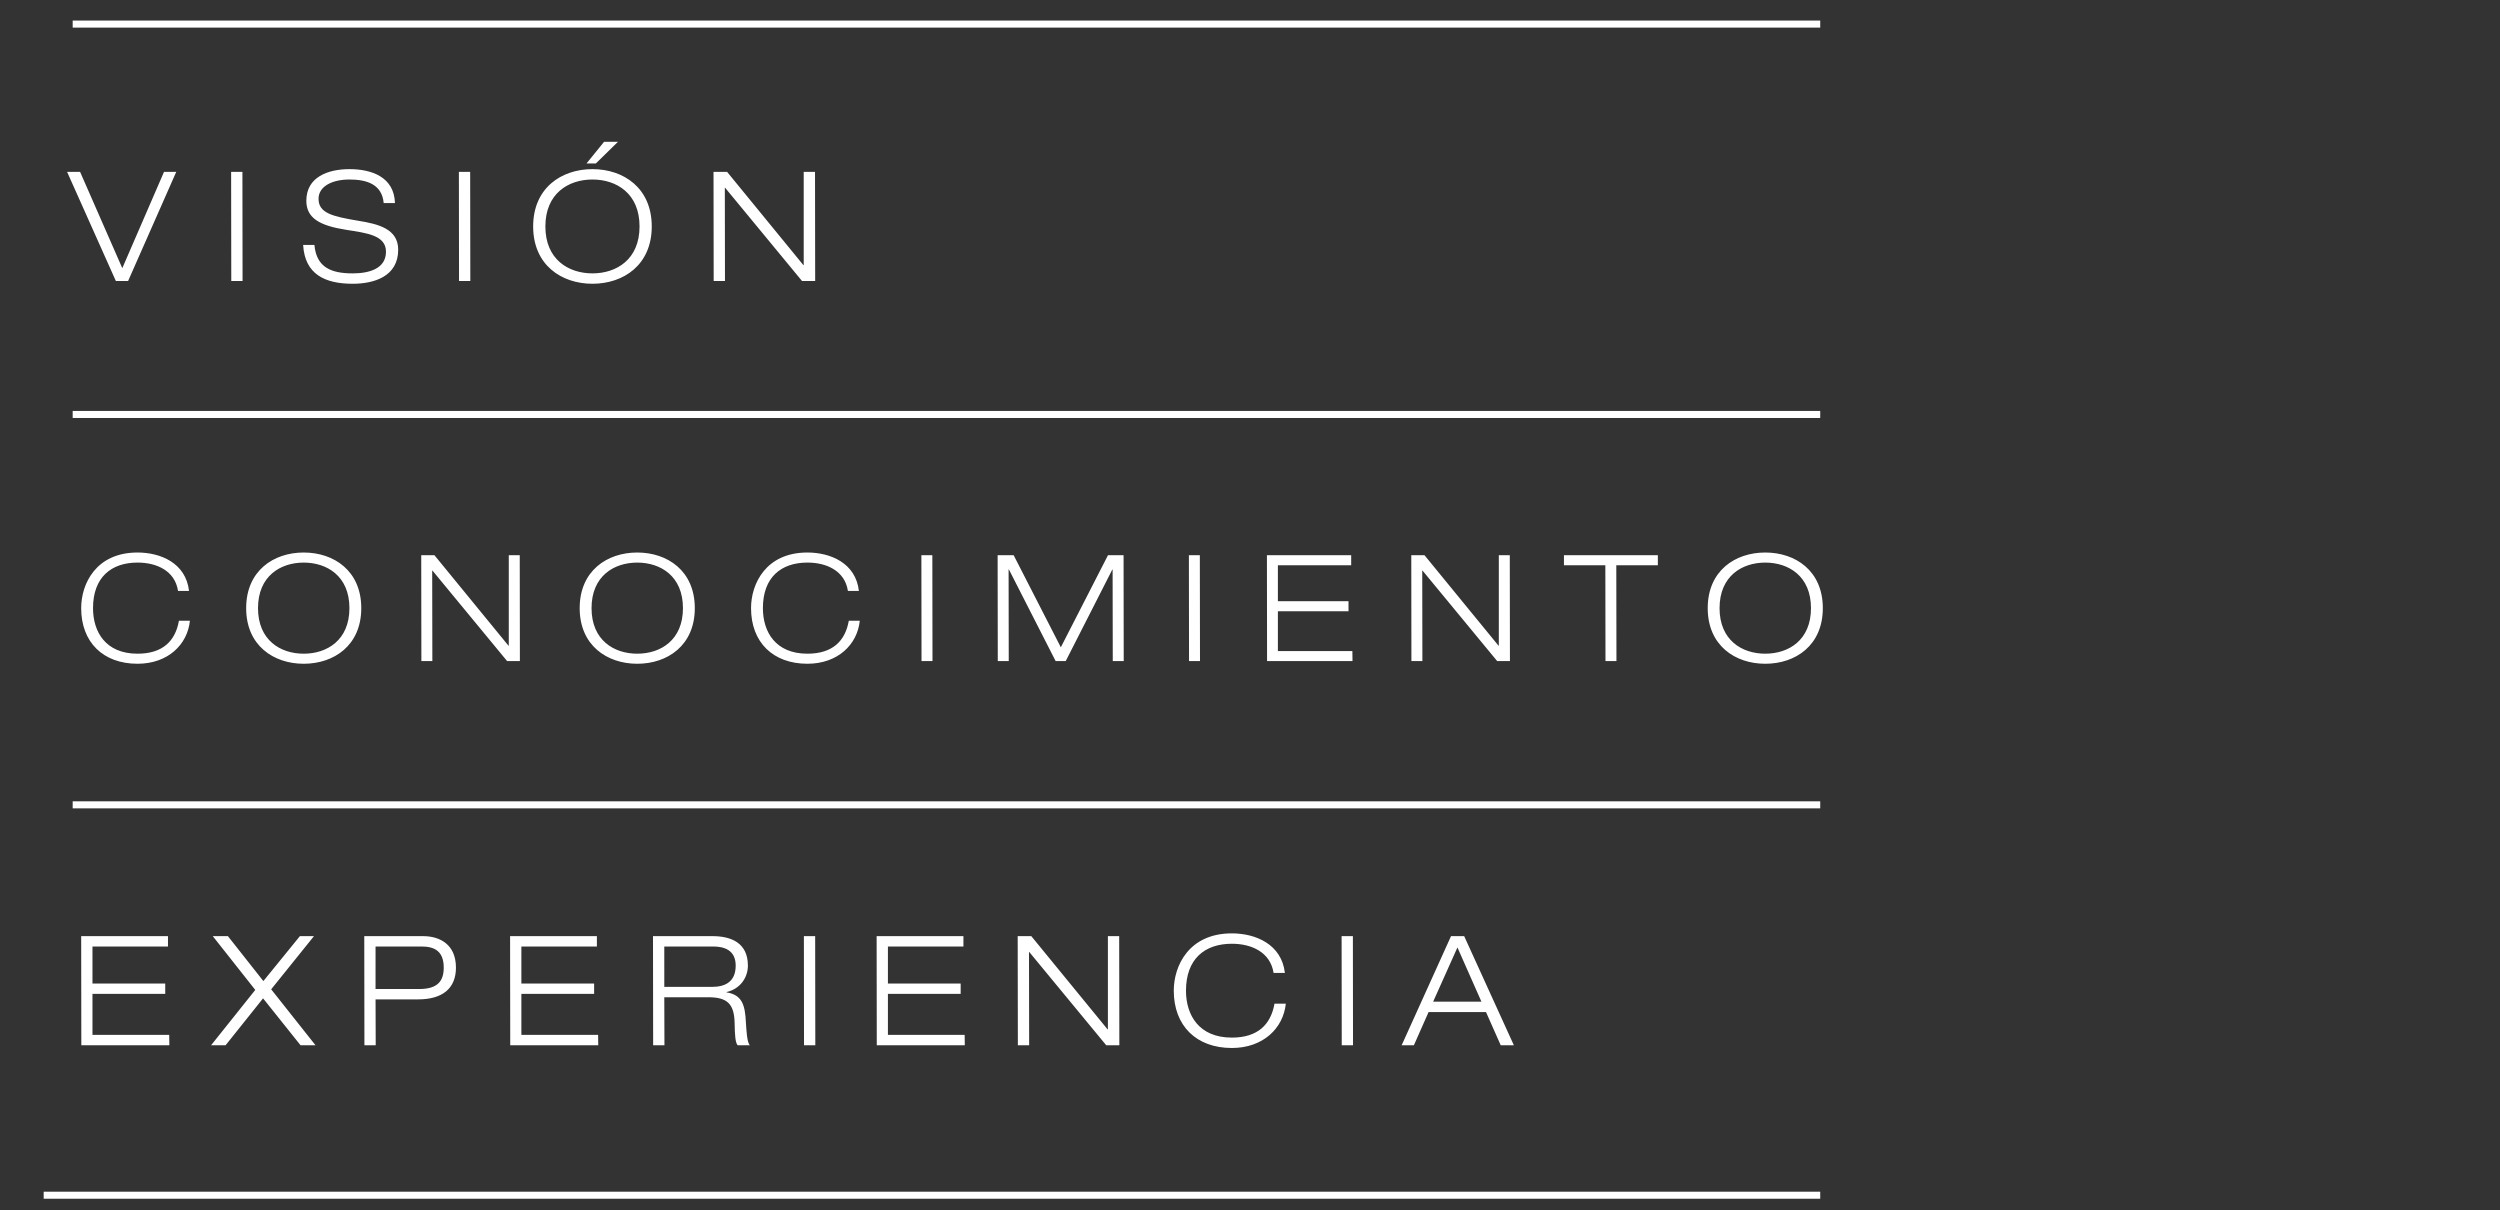 <?xml version="1.0" encoding="utf-8"?>
<!-- Generator: Adobe Illustrator 15.0.0, SVG Export Plug-In . SVG Version: 6.00 Build 0)  -->
<!DOCTYPE svg PUBLIC "-//W3C//DTD SVG 1.1//EN" "http://www.w3.org/Graphics/SVG/1.1/DTD/svg11.dtd">
<svg version="1.1" id="Vrstva_1" xmlns="http://www.w3.org/2000/svg" xmlns:xlink="http://www.w3.org/1999/xlink" x="0px" y="0px"
	 width="401.865px" height="194.545px" viewBox="0 0 401.865 194.545" enable-background="new 0 0 401.865 194.545"
	 xml:space="preserve">
<rect x="0" y="0" width="401.865" height="194.545" fill="#333333" stroke="none"/>
<g>
	<line fill="none" stroke="#FFFFFF" stroke-width="1.131" x1="292.594" y1="3.872" x2="11.683" y2="3.872"/>
	<line fill="none" stroke="#FFFFFF" stroke-width="1.131" x1="292.594" y1="66.623" x2="11.683" y2="66.623"/>
	<line fill="none" stroke="#FFFFFF" stroke-width="1.131" x1="292.594" y1="129.375" x2="11.683" y2="129.375"/>
	
		<line fill="none" stroke="#FFFFFF" stroke-width="1.131" stroke-miterlimit="10" x1="292.594" y1="192.126" x2="7.021" y2="192.126"/>
</g>
<path fill="#FFFFFF" d="M114.721,45.171h1.815l-0.023-14.985h0.049l12.361,14.985h2.112l-0.025-17.54h-1.817v14.988h-0.05
	l-12.262-14.988h-2.186L114.721,45.171z M94.278,26.277h1.499l3.563-3.486h-2.234L94.278,26.277z M85.703,36.401
	c0,6.192,4.543,9.212,9.533,9.212c4.987,0,9.531-3.021,9.531-9.212c0-6.192-4.543-9.213-9.531-9.213
	C90.247,27.188,85.703,30.208,85.703,36.401 M87.667,36.401c0-5.309,3.71-7.545,7.57-7.545c3.857,0,7.567,2.236,7.567,7.545
	c0,5.308-3.71,7.544-7.567,7.544C91.377,43.945,87.667,41.708,87.667,36.401 M73.787,45.171h1.815l-0.025-17.54h-1.813
	L73.787,45.171z M63.489,32.641c-0.123-4.178-3.733-5.453-7.32-5.453c-3.417,0-6.926,1.25-6.926,5.084
	c0,2.826,2.207,4.007,6.41,4.67c3.195,0.516,6.392,0.834,6.392,3.515c0,2.75-2.729,3.488-5.358,3.488
	c-3.368,0-5.825-0.909-6.145-4.569h-1.813c0.268,4.714,3.51,6.237,7.958,6.237c3.416,0,7.32-1.154,7.32-5.476
	c0-3.342-3.19-4.129-6.388-4.645c-4.253-0.713-6.415-1.253-6.415-3.541c0-1.964,2.138-3.096,4.965-3.096
	c2.826,0,5.235,0.787,5.506,3.785L63.489,32.641L63.489,32.641z M37.177,45.171h1.814l-0.023-17.54h-1.815L37.177,45.171z
	 M19.658,43.107l-6.782-15.476h-2.089l7.838,17.54h1.966l7.739-17.54h-1.966L19.658,43.107z"/>
<path fill="#FFFFFF" d="M238.136,161.017h-7.765l3.906-8.72L238.136,161.017z M241.233,168.017h2.113l-7.986-17.537h-2.113
	l-7.936,17.537h1.966l2.359-5.328h9.235L241.233,168.017z M215.68,168.017h1.813l-0.022-17.537h-1.813L215.68,168.017z
	 M204.869,161.339c-0.59,3.342-2.678,5.453-6.855,5.453c-5.309,0-7.372-3.637-7.372-7.544c0-5.112,3.023-7.544,7.372-7.544
	c3.169,0,6.193,1.352,6.71,4.695h1.816c-0.519-4.623-4.72-6.364-8.526-6.364c-6.881,0-9.335,5.185-9.335,9.213
	c0,5.629,3.609,9.212,9.335,9.212c5.037,0,8.279-3.189,8.674-7.121H204.869z M163.616,168.017h1.816l-0.025-14.981h0.049
	l12.361,14.981h2.113l-0.026-17.537h-1.815v14.986h-0.051l-12.261-14.986h-2.187L163.616,168.017z M140.938,168.017h14.148
	l-0.022-1.666h-12.335v-6.588h11.694v-1.668h-11.694v-5.947h12.138v-1.668h-13.953L140.938,168.017z M129.243,168.017h1.815
	l-0.024-17.537h-1.813L129.243,168.017z M104.991,168.017h1.815l-0.024-7.715h7.053c3.048,0,4.18,1.034,4.252,4.129
	c0.024,1.94,0.124,3.221,0.49,3.586h1.963c-0.466-0.392-0.564-2.529-0.638-3.635c-0.124-2.873-0.639-4.473-3.118-4.863v-0.049
	c2.258-0.517,3.438-2.384,3.438-4.25c0-3.686-2.726-4.74-5.699-4.74h-9.557L104.991,168.017z M106.782,152.146h7.864
	c1.673,0,3.613,0.517,3.613,3.072c0,2.682-1.793,3.418-3.786,3.418h-7.691V152.146z M82.018,168.017h14.149l-0.024-1.666H83.809
	v-6.588h11.695v-1.668H83.809v-5.947h12.138v-1.668H81.994L82.018,168.017z M60.369,152.146h7.396c2.091,0,3.563,0.76,3.563,3.392
	c0,2.065-0.884,3.442-3.932,3.442h-7.029L60.369,152.146L60.369,152.146z M58.579,168.017h1.814l-0.024-7.371H67.2
	c3.933,0,6.092-1.764,6.092-5.107c0-3.71-2.576-5.059-5.278-5.059h-9.459L58.579,168.017z M33.933,168.017h2.333l6.021-7.537
	l6.021,7.537h2.407l-7.125-8.99l6.88-8.547h-2.262l-5.873,7.223l-5.7-7.223h-2.433l6.831,8.646L33.933,168.017z M13.073,168.017
	h14.149l-0.024-1.666H14.864v-6.588H26.56v-1.668H14.864v-5.947h12.138v-1.668H13.049L13.073,168.017z"/>
<g>
	<defs>
		<rect id="SVGID_1_" x="13.049" y="88.815" width="279.964" height="17.882"/>
	</defs>
	<clipPath id="SVGID_2_">
		<use xlink:href="#SVGID_1_"  overflow="visible"/>
	</clipPath>
	<path clip-path="url(#SVGID_2_)" fill="#FFFFFF" d="M274.509,97.757c0,6.01,4.41,8.94,9.251,8.94c4.843,0,9.251-2.931,9.251-8.94
		c0-6.012-4.408-8.942-9.251-8.942C278.919,88.815,274.509,91.745,274.509,97.757 M276.411,97.757c0-5.152,3.604-7.323,7.349-7.323
		c3.746,0,7.348,2.171,7.348,7.323c0,5.151-3.602,7.323-7.348,7.323C280.014,105.08,276.411,102.908,276.411,97.757
		 M258.075,106.268h1.762l-0.024-15.405h6.679v-1.619h-15.094v1.619h6.654L258.075,106.268z M226.879,106.268h1.764l-0.023-14.543
		h0.049l11.998,14.543h2.049l-0.024-17.023h-1.764v14.547h-0.047l-11.901-14.547h-2.122L226.879,106.268z M203.675,106.268h13.735
		l-0.023-1.617h-11.972v-6.396h11.352v-1.618h-11.352v-5.774h11.782v-1.619h-13.545L203.675,106.268z M191.132,106.268h1.762
		l-0.025-17.023h-1.76L191.132,106.268z M170.524,104.05l-7.586-14.806h-2.574l0.025,17.023h1.762l-0.023-14.734h0.046l7.515,14.734
		h1.622l7.489-14.711h0.048l0.025,14.711h1.76l-0.023-17.023h-2.502L170.524,104.05z M148.131,106.268h1.762l-0.023-17.023h-1.762
		L148.131,106.268z M136.442,99.784c-0.572,3.244-2.6,5.296-6.654,5.296c-5.15,0-7.155-3.531-7.155-7.322
		c0-4.962,2.933-7.325,7.155-7.325c3.076,0,6.009,1.311,6.511,4.557h1.764c-0.499-4.485-4.578-6.175-8.275-6.175
		c-6.678,0-9.06,5.031-9.06,8.943c0,5.46,3.504,8.939,9.06,8.939c4.888,0,8.037-3.097,8.418-6.913H136.442z M93.181,97.757
		c0,6.01,4.412,8.94,9.253,8.94s9.253-2.931,9.253-8.94c0-6.012-4.412-8.942-9.253-8.942S93.181,91.745,93.181,97.757
		 M95.088,97.757c0-5.152,3.6-7.323,7.347-7.323s7.347,2.171,7.347,7.323c0,5.151-3.6,7.323-7.347,7.323
		S95.088,102.908,95.088,97.757 M67.735,106.268h1.764l-0.025-14.543h0.048l11.998,14.543h2.05l-0.023-17.023h-1.763v14.547h-0.048
		L69.831,89.244h-2.119L67.735,106.268z M39.57,97.757c0,6.01,4.408,8.94,9.251,8.94c4.842,0,9.252-2.931,9.252-8.94
		c0-6.012-4.41-8.942-9.252-8.942C43.978,88.815,39.57,91.745,39.57,97.757 M41.474,97.757c0-5.152,3.602-7.323,7.347-7.323
		c3.745,0,7.348,2.171,7.348,7.323c0,5.151-3.603,7.323-7.348,7.323C45.075,105.08,41.474,102.908,41.474,97.757 M28.762,99.784
		c-0.572,3.244-2.6,5.296-6.654,5.296c-5.151,0-7.155-3.531-7.155-7.322c0-4.962,2.934-7.325,7.155-7.325
		c3.076,0,6.01,1.311,6.511,4.557h1.765c-0.5-4.485-4.579-6.175-8.275-6.175c-6.678,0-9.06,5.031-9.06,8.943
		c0,5.46,3.503,8.939,9.06,8.939c4.889,0,8.037-3.097,8.418-6.913H28.762z"/>
</g>
</svg>
